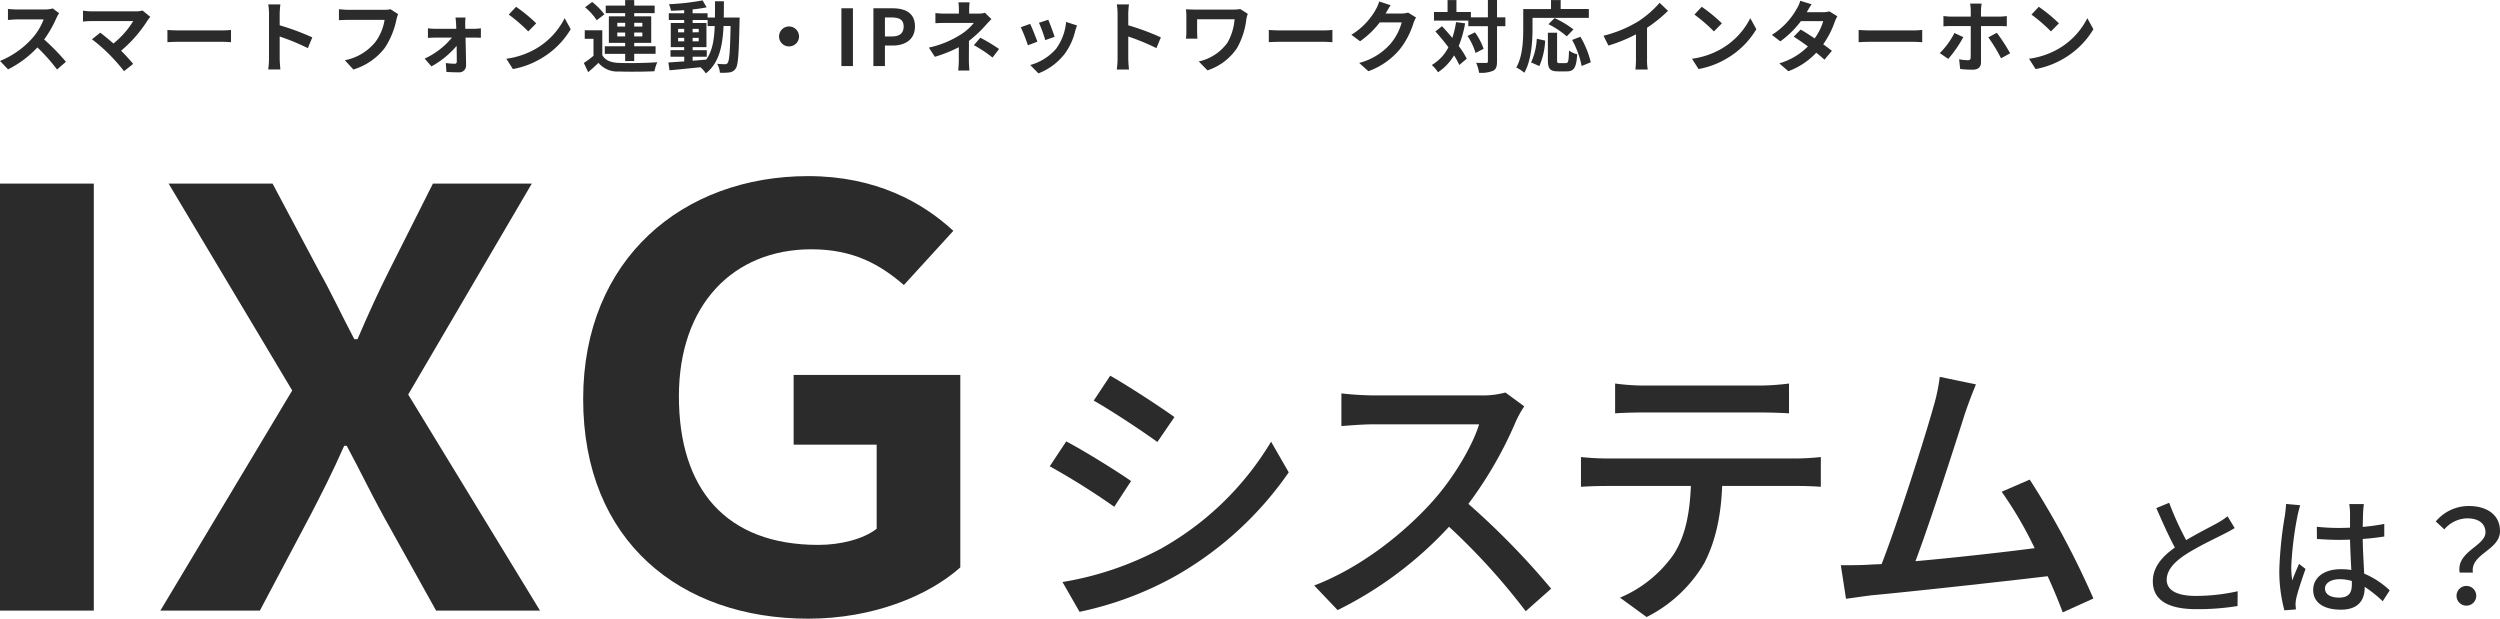 <svg xmlns="http://www.w3.org/2000/svg" xmlns:xlink="http://www.w3.org/1999/xlink" width="481.749" height="119.216" viewBox="0 0 481.749 119.216"><defs><clipPath id="a"><rect width="403.397" height="85.28" fill="#2b2b2b"/></clipPath></defs><g transform="translate(-150 -7384.847)"><path d="M7.925,9.35,5.45,10.375c1.175,2.675,2.425,5.5,3.575,7.6-2.55,1.8-4.25,3.85-4.25,6.5,0,4,3.55,5.375,8.375,5.375a47.728,47.728,0,0,0,7.95-.6l.025-2.85a37.245,37.245,0,0,1-8.075.9c-3.725,0-5.6-1.15-5.6-3.1,0-1.825,1.4-3.4,3.6-4.85,2.375-1.55,5.7-3.1,7.35-3.95.8-.4,1.5-.775,2.15-1.175L19.175,11.95a13.862,13.862,0,0,1-2,1.325c-1.3.725-3.775,1.95-5.975,3.275A58.411,58.411,0,0,1,7.925,9.35ZM37.95,25.875c0-1.075,1.175-1.8,2.85-1.8a8.057,8.057,0,0,1,2.325.35V25.1c0,1.575-.575,2.525-2.425,2.525C39.1,27.625,37.95,27.05,37.95,25.875ZM45.45,9.6H42.625a12.3,12.3,0,0,1,.15,1.6v2.95c-.7.025-1.375.05-2.075.05a40.7,40.7,0,0,1-4.325-.225l.025,2.35c1.45.1,2.825.175,4.275.175.7,0,1.4-.025,2.1-.05.05,1.95.15,4.1.25,5.85A13.306,13.306,0,0,0,41,22.15c-3.35,0-5.325,1.7-5.325,4,0,2.4,1.975,3.8,5.35,3.8,3.475,0,4.575-1.975,4.575-4.275V25.55a23.77,23.77,0,0,1,3.475,2.775l1.35-2.1A16.493,16.493,0,0,0,45.5,23c-.075-1.925-.25-4.175-.275-6.675,1.45-.1,2.85-.275,4.15-.475V13.425a38.668,38.668,0,0,1-4.15.575c.025-1.15.05-2.225.075-2.85C45.325,10.65,45.375,10.1,45.45,9.6Zm-12.275.225-2.725-.25c-.025.65-.125,1.45-.2,2.075a76.709,76.709,0,0,0-1.1,10.475,29.261,29.261,0,0,0,.975,7.95L32.35,29.9c-.025-.3-.05-.675-.075-.925a6.453,6.453,0,0,1,.125-1.15C32.675,26.55,33.525,24,34.2,22.1l-1.25-.975c-.4.925-.95,2.175-1.3,3.2a16.263,16.263,0,0,1-.2-2.675,66.091,66.091,0,0,1,1.225-9.9C32.775,11.3,33.025,10.275,33.175,9.825ZM63.9,22.8h2.55c-.525-3.65,5.225-4.275,5.225-8,0-3.075-2.45-4.825-6-4.825A8.258,8.258,0,0,0,59.3,12.95l1.65,1.525a5.92,5.92,0,0,1,4.4-2.125c2.3,0,3.525,1.075,3.525,2.7C68.875,17.7,63.225,18.725,63.9,22.8Zm1.3,6.375a1.9,1.9,0,0,0,0-3.8,1.9,1.9,0,0,0,0,3.8Z" transform="translate(560.074 7472.381)" fill="#2b2b2b"/><path d="M25.389,6.683l-1.233-.917a5.388,5.388,0,0,1-1.549.2H17.3a16.8,16.8,0,0,1-1.774-.105V7.991c.316-.015,1.143-.105,1.774-.105h5.1a11.649,11.649,0,0,1-2.24,3.683,16.853,16.853,0,0,1-6.164,4.315l1.549,1.624a19.8,19.8,0,0,0,5.653-4.225,34.284,34.284,0,0,1,3.789,4.255L26.7,16.049a42.264,42.264,0,0,0-4.195-4.3,22.1,22.1,0,0,0,2.36-4.134A7.1,7.1,0,0,1,25.389,6.683ZM42.964,7.4l-1.5-1.233a4.856,4.856,0,0,1-1.4.165H31.719A14.435,14.435,0,0,1,29.99,6.2v2.1c.316-.03,1.128-.105,1.729-.105h7.953a16.686,16.686,0,0,1-3.819,4.33c-.947-.827-1.939-1.639-2.541-2.09l-1.594,1.278a31.979,31.979,0,0,1,3.308,2.887A39.177,39.177,0,0,1,37.9,17.853l1.759-1.4c-.586-.707-1.473-1.684-2.33-2.541a25.048,25.048,0,0,0,5.127-5.878A5.242,5.242,0,0,1,42.964,7.4Zm3.292,2.511v2.36c.556-.045,1.564-.075,2.421-.075h8.073c.631,0,1.4.06,1.759.075V9.915c-.391.03-1.052.09-1.759.09H48.677C47.9,10.005,46.8,9.96,46.257,9.915Zm19.574,5.518a16.512,16.512,0,0,1-.15,2.1h2.345c-.06-.616-.135-1.669-.135-2.1V11.178a43.424,43.424,0,0,1,5.427,2.24l.857-2.075a49.1,49.1,0,0,0-6.284-2.33V6.788a16.346,16.346,0,0,1,.135-1.8H65.681a10.435,10.435,0,0,1,.15,1.8ZM90.713,6.863,89.24,5.916a5.039,5.039,0,0,1-1.188.12H81.106c-.5,0-1.353-.075-1.8-.12v2.12c.391-.03,1.113-.06,1.789-.06H88.1a9.516,9.516,0,0,1-1.759,4.24,10,10,0,0,1-5.893,3.533l1.639,1.789a12.028,12.028,0,0,0,6.044-4.149,15.45,15.45,0,0,0,2.255-5.472A6.567,6.567,0,0,1,90.713,6.863Zm12.99.662h-1.939c.06.406.105.887.12,1.248.015.286.03.586.03.917H97.824a13.342,13.342,0,0,1-1.368-.09v1.849c.436-.03.977-.06,1.413-.06h3.217a14.763,14.763,0,0,1-5.262,4.044l1.308,1.5a17.089,17.089,0,0,0,4.856-3.954c.015,1.143.03,2.24.03,2.977,0,.3-.105.466-.391.466A13.734,13.734,0,0,1,99.9,16.29l.12,1.714c.677.045,1.609.075,2.33.075a1.311,1.311,0,0,0,1.458-1.323c-.015-1.533-.06-3.578-.105-5.367h1.8c.331,0,.8.015,1.158.03V9.6c-.271.03-.842.09-1.233.09h-1.774c0-.331-.015-.646-.015-.917A11.02,11.02,0,0,1,103.7,7.525Zm9.742-2.075-1.413,1.5A31.259,31.259,0,0,1,115.79,10.2l1.533-1.564A30.364,30.364,0,0,0,113.445,5.45Zm-1.879,10.013,1.263,1.985a16.282,16.282,0,0,0,5.578-2.12,15.987,15.987,0,0,0,5.563-5.563L122.8,7.645a14.156,14.156,0,0,1-5.472,5.848A15.5,15.5,0,0,1,111.565,15.463Zm21.379-4.3v-.752h1.518v.752Zm0-2.631h1.518v.722h-1.518Zm4.826,0v.722h-1.564V8.532Zm0,2.631h-1.564v-.752h1.564Zm-3.308,4.751h1.744v-1.4h4.119V13.057h-4.119V12.4h3.277V7.284h-3.277V6.668h3.939V5.224h-3.939V4.157h-1.744V5.224h-3.744V6.668h3.744v.616H131.32V12.4h3.142v.662h-3.924v1.458h3.924Zm-4-9.005a13.064,13.064,0,0,0-2.36-2.39L126.735,5.54a11.715,11.715,0,0,1,2.255,2.5Zm-.406,3.067h-3.383v1.639h1.684v3.277a18.016,18.016,0,0,1-1.864,1.383l.842,1.774c.767-.646,1.383-1.218,1.985-1.8a4.683,4.683,0,0,0,3.894,1.669c1.834.075,5.021.045,6.886-.045a8.151,8.151,0,0,1,.556-1.744c-2.075.165-5.623.21-7.427.135-1.533-.06-2.586-.481-3.172-1.488Zm17.41,5.1h2.721V13.809h-2.721v-.586h2.661V8.577h-2.661V7.991h2.887V9.163h1.368c-.105,2.691-.466,4.841-1.639,6.465-.872.075-1.759.15-2.616.21Zm-2.8-2.962v-.677h1.173v.677Zm3.969-.677v.677h-1.173v-.677Zm-1.173-1.067V9.7h1.173v.662Zm-2.8-.662h1.173v.662h-1.173Zm8.795-2.18c.03-.992.03-2.045.03-3.142h-1.714c0,1.113,0,2.15-.015,3.142h-1.413V6.7h-2.887V5.961c.977-.105,1.909-.241,2.706-.406l-.782-1.338a46.581,46.581,0,0,1-6.48.737,5.569,5.569,0,0,1,.391,1.263c.812-.015,1.669-.06,2.541-.12v.6h-2.962V7.991h2.962v.586h-2.586v4.646h2.586v.586H143.2v1.263h2.646v.9c-1.158.075-2.21.15-3.052.21l.21,1.5c1.624-.135,3.789-.361,5.954-.586a5.858,5.858,0,0,1,1.052,1.188c2.526-2,3.217-5.1,3.413-9.126h1.353c-.09,4.856-.241,6.69-.556,7.1a.546.546,0,0,1-.511.256c-.286,0-.857-.015-1.518-.075a4.186,4.186,0,0,1,.526,1.714,10.085,10.085,0,0,0,1.864-.06,1.678,1.678,0,0,0,1.188-.752c.481-.692.6-2.872.737-9.021,0-.21.015-.8.015-.8Zm12.584,1.714a1.924,1.924,0,1,0,1.924,1.924A1.938,1.938,0,0,0,166.049,9.239Zm10.088,7.637h2.225V5.736h-2.225Zm6.164,0h2.225V12.922h1.488c2.39,0,4.3-1.143,4.3-3.683,0-2.631-1.894-3.5-4.36-3.5H182.3Zm2.225-5.713V7.51h1.263c1.533,0,2.345.436,2.345,1.729,0,1.278-.737,1.924-2.27,1.924Zm16.312-6.57h-2.15a9.71,9.71,0,0,1,.09,1.383v.782h-2.6a14.144,14.144,0,0,1-1.924-.105V8.622c.466-.045,1.413-.06,1.954-.06h5.442a9.938,9.938,0,0,1-2.526,2.24,18.672,18.672,0,0,1-6.134,2.511l1.158,1.774a26.4,26.4,0,0,0,4.615-1.849v2.571a17.315,17.315,0,0,1-.12,1.924h2.165c-.045-.466-.105-1.323-.105-1.924,0-.947.015-2.586.015-3.789a22.687,22.687,0,0,0,3.157-2.947c.331-.361.782-.872,1.173-1.248L203.8,6.608a4.506,4.506,0,0,1-1.248.15h-1.8V5.976A12.321,12.321,0,0,1,200.838,4.593Zm4.42,10.644,1.263-1.654a33.889,33.889,0,0,0-3.608-2.18l-1.248,1.443A23.647,23.647,0,0,1,205.258,15.237Zm10.734-7.292-1.789.586a25.043,25.043,0,0,1,1.218,3.338l1.8-.631C217.015,10.547,216.278,8.592,215.993,7.946Zm5.548,1.1-2.1-.677a10.282,10.282,0,0,1-1.924,5.157,10.116,10.116,0,0,1-4.991,3.142l1.579,1.609a11.741,11.741,0,0,0,5.036-3.728,12.122,12.122,0,0,0,2.045-4.405C221.27,9.84,221.36,9.524,221.54,9.043Zm-9.036-.3-1.8.646a30.37,30.37,0,0,1,1.368,3.473l1.834-.692C213.6,11.328,212.881,9.509,212.5,8.742Zm16.853,6.69a16.509,16.509,0,0,1-.15,2.1h2.345c-.06-.616-.135-1.669-.135-2.1V11.178a43.425,43.425,0,0,1,5.427,2.24l.857-2.075a49.1,49.1,0,0,0-6.284-2.33V6.788a16.35,16.35,0,0,1,.135-1.8h-2.345a10.435,10.435,0,0,1,.15,1.8ZM254.435,6.8l-1.443-.917a8.26,8.26,0,0,1-1.428.105h-7.186c-.707,0-1.368-.03-1.849-.06a11.626,11.626,0,0,1,.075,1.263v3.172a12.284,12.284,0,0,1-.075,1.233h2.21c-.045-.466-.06-1.007-.06-1.233V7.855h7.216a10.8,10.8,0,0,1-1.368,4.51,9.312,9.312,0,0,1-5.533,3.623l1.684,1.714a10.95,10.95,0,0,0,5.7-4.315,14.648,14.648,0,0,0,1.789-5.578A9.148,9.148,0,0,1,254.435,6.8Zm4.059,3.112v2.36c.556-.045,1.564-.075,2.421-.075h8.073c.631,0,1.4.06,1.759.075V9.915c-.391.03-1.052.09-1.759.09h-8.073C260.133,10.005,259.036,9.96,258.494,9.915Zm23.468-4.766-2.195-.722a7.234,7.234,0,0,1-.677,1.579,13.238,13.238,0,0,1-4.691,4.841l1.684,1.248a17.137,17.137,0,0,0,3.789-3.638H284.1a10.687,10.687,0,0,1-2.135,4.1,11.982,11.982,0,0,1-6.059,3.713l1.774,1.594a14.039,14.039,0,0,0,6.074-4.24,15.687,15.687,0,0,0,2.616-5.021,6.017,6.017,0,0,1,.5-1.082l-1.533-.947a4.821,4.821,0,0,1-1.308.18H281c.015-.03.03-.045.045-.075C281.226,6.352,281.617,5.675,281.963,5.149Zm12.614,3.262a17.626,17.626,0,0,1-.722,3.037c-.662-.8-1.338-1.564-1.985-2.255L290.592,10.2c.827.917,1.714,1.985,2.511,3.052a8.346,8.346,0,0,1-3.2,3.413,7.837,7.837,0,0,1,1.2,1.4,10.109,10.109,0,0,0,3.082-3.247,14.04,14.04,0,0,1,1.022,1.849l1.428-1.218a14.9,14.9,0,0,0-1.549-2.436,20.542,20.542,0,0,0,1.233-4.375Zm2.21,2.661a12.527,12.527,0,0,1,1.549,3.277l1.549-.8a11.8,11.8,0,0,0-1.669-3.172Zm7.292-3.593h-1.609V4.142H300.71V7.48h-3.277V6.457h-2.781v-2.3h-1.714v2.3h-2.616V8.111h6.615V9.193h3.774v6.765c0,.241-.09.316-.361.316-.256,0-1.067.015-1.909-.03a7.366,7.366,0,0,1,.571,1.924,5.993,5.993,0,0,0,2.706-.391c.571-.286.752-.812.752-1.819V9.193h1.609Zm5.232.105h10.855v-1.7h-5.427V4.157h-1.864V5.886h-5.352V9.675c0,2.165-.105,5.322-1.338,7.472a8.3,8.3,0,0,1,1.549,1.007c1.353-2.345,1.579-6.059,1.579-8.479ZM317.2,9.81a18.934,18.934,0,0,0-3.638-2.18L312.377,8.8a17.344,17.344,0,0,1,3.533,2.345Zm-6.57,7.066a13.844,13.844,0,0,0,1.113-4.916l-1.609-.346a12.446,12.446,0,0,1-1.1,4.555Zm3.894-.571c-.421,0-.481-.075-.481-.616V10.456h-1.774V15.7c0,1.669.376,2.195,1.969,2.195h1.669c1.4,0,1.849-.722,2.015-3.292a4.706,4.706,0,0,1-1.579-.722c-.06,2.075-.15,2.421-.6,2.421Zm2.421-4.465a17.875,17.875,0,0,1,1.834,5.021l1.759-.722a17.91,17.91,0,0,0-2-4.916Zm6.044-.812.947,1.894a30.125,30.125,0,0,0,5.307-2.165v4.811a16.827,16.827,0,0,1-.105,1.969h2.375a10.334,10.334,0,0,1-.135-1.969V9.494a27.579,27.579,0,0,0,4.044-3.262L333.8,4.683a19.274,19.274,0,0,1-4.24,3.653A24.175,24.175,0,0,1,322.991,11.028ZM341.919,5.45l-1.413,1.5a31.263,31.263,0,0,1,3.759,3.247L345.8,8.637A30.359,30.359,0,0,0,341.919,5.45ZM340.04,15.463l1.263,1.985a16.282,16.282,0,0,0,5.578-2.12,15.987,15.987,0,0,0,5.563-5.563l-1.173-2.12a14.156,14.156,0,0,1-5.472,5.848A15.5,15.5,0,0,1,340.04,15.463ZM363.087,4.969l-2.18-.677a6.222,6.222,0,0,1-.692,1.564,13.959,13.959,0,0,1-4.781,5.006l1.624,1.248a18.082,18.082,0,0,0,3.969-3.894h4.3a10.671,10.671,0,0,1-1.654,3.323c-.947-.631-1.894-1.248-2.691-1.7l-1.338,1.368c.767.481,1.759,1.158,2.736,1.879a12.772,12.772,0,0,1-5.518,3.262l1.744,1.518a14.146,14.146,0,0,0,5.382-3.563c.616.5,1.173.962,1.579,1.338l1.428-1.7c-.436-.361-1.022-.8-1.669-1.263a17.216,17.216,0,0,0,2.225-4.33,7.074,7.074,0,0,1,.5-1.067l-1.533-.947a4.774,4.774,0,0,1-1.308.165h-3.052A16.2,16.2,0,0,1,363.087,4.969Zm9.066,4.946v2.36c.556-.045,1.564-.075,2.421-.075h8.073c.631,0,1.4.06,1.759.075V9.915c-.391.03-1.052.09-1.759.09h-8.073C373.791,10.005,372.694,9.96,372.153,9.915Zm23.709-5.082h-2.225a10,10,0,0,1,.12,1.308v1.2h-3.819c-.466,0-.992-.06-1.443-.105V9.224c.421-.045.992-.06,1.443-.06h3.819v.015c0,.707,0,5.472-.015,6.029-.015.391-.15.541-.541.541a10.386,10.386,0,0,1-1.684-.18l.2,1.864a18.455,18.455,0,0,0,2.436.135c1.067,0,1.579-.541,1.579-1.413V9.163h3.5c.421,0,1.007.015,1.473.045V7.239a11.959,11.959,0,0,1-1.488.105h-3.488v-1.2A9.253,9.253,0,0,1,395.862,4.834ZM392.329,11.3l-1.714-.8a15.129,15.129,0,0,1-2.826,3.879l1.639,1.113A24.407,24.407,0,0,0,392.329,11.3Zm6.45-.842-1.639.887a28.875,28.875,0,0,1,2.451,4.029l1.759-.962A34.947,34.947,0,0,0,398.778,10.456Zm8.088-5.006-1.413,1.5a31.263,31.263,0,0,1,3.759,3.247l1.533-1.564A30.361,30.361,0,0,0,406.867,5.45Zm-1.879,10.013,1.263,1.985a16.281,16.281,0,0,0,5.578-2.12,15.987,15.987,0,0,0,5.563-5.563l-1.173-2.12a14.156,14.156,0,0,1-5.472,5.848A15.5,15.5,0,0,1,404.987,15.463Z" transform="translate(136.006 7380.705)" fill="#2b2b2b"/><g transform="translate(150 7418.784)"><rect width="18.077" height="82.282" transform="translate(0 1.443)" fill="#2b2b2b"/><g transform="translate(0 0)"><g clip-path="url(#a)"><path d="M49.365,40.984,25.547,1.119H45.578l9.038,16.99c2.2,3.886,4.031,7.883,6.717,12.992h.611c2.2-5.109,4.031-9.106,5.986-12.992L76.48,1.119H95.534L71.716,41.762l25.4,41.64H77.09L66.953,65.191c-2.32-4.22-4.4-8.55-7.084-13.547H59.38c-2.2,5-4.4,9.327-6.6,13.547L43.135,83.4H23.959Z" transform="translate(6.944 0.324)" fill="#2b2b2b"/><path d="M87.124,42.973C87.124,15.879,106.422,0,130.484,0c13.07,0,22.109,5.109,27.971,10.548l-9.527,10.439C144.41,17.1,139.28,14.1,131.1,14.1c-15.024,0-25.527,10.66-25.527,28.316,0,17.878,9.038,28.648,26.871,28.648,4.275,0,8.673-1.109,11.237-3.108V51.745h-16V38.309H159.8V75.4c-6.107,5.439-16.733,9.881-29.315,9.881-24.551,0-43.36-14.879-43.36-42.306" transform="translate(25.251 0)" fill="#2b2b2b"/><path d="M172.5,50.117l-3.235,4.962a139.423,139.423,0,0,0-12.434-7.806l3.18-4.794c3.513,1.839,9.867,5.8,12.489,7.638m5.631,13.1a57.339,57.339,0,0,0,21.354-20.685l3.4,5.91a66.364,66.364,0,0,1-21.8,19.96,65.362,65.362,0,0,1-18.51,6.915l-3.29-5.742a61.244,61.244,0,0,0,18.846-6.358m2.733-25.425-3.292,4.8c-2.843-2.064-8.81-6.022-12.266-7.974l3.179-4.8c3.455,1.953,9.756,6.078,12.378,7.974" transform="translate(45.453 8.642)" fill="#2b2b2b"/><path d="M235.2,37.9a76.3,76.3,0,0,1-9.145,15.891A148.034,148.034,0,0,1,242,70.13L237.1,74.478A125.309,125.309,0,0,0,222.321,58.2a73.177,73.177,0,0,1-21.467,16.058l-4.516-4.739c9.033-3.458,17.4-10.147,22.916-16.337,3.791-4.237,7.527-10.37,8.865-14.72H207.659c-2.176,0-5.186.277-6.078.334V32.5a59.933,59.933,0,0,0,6.078.388h20.685a16.929,16.929,0,0,0,4.85-.556L236.818,35a19.46,19.46,0,0,0-1.616,2.9" transform="translate(56.905 9.369)" fill="#2b2b2b"/><path d="M241.269,45.429h36.465c1.171,0,3.29-.111,4.683-.279v5.742c-1.282-.111-3.234-.166-4.683-.166H263.405c-.223,5.91-1.339,10.817-3.458,14.886a26.794,26.794,0,0,1-11.1,10.372l-5.13-3.735a23.9,23.9,0,0,0,10.315-8.309c2.4-3.734,3.123-8.2,3.346-13.213H241.269c-1.673,0-3.569.055-5.074.166V45.151a48.764,48.764,0,0,0,5.074.279m6.914-14.051H270.71a47.357,47.357,0,0,0,5.575-.391v5.744c-1.784-.112-3.846-.166-5.575-.166h-22.47c-1.841,0-3.9.054-5.464.166V30.987a42.273,42.273,0,0,0,5.407.391" transform="translate(68.456 8.981)" fill="#2b2b2b"/><path d="M298.934,37.074c-1.673,5.3-6.746,21.077-9.535,28.437,7.583-.671,17.006-1.73,22.972-2.509a74.965,74.965,0,0,0-6.356-10.873l5.409-2.342A163.46,163.46,0,0,1,323.69,72.7l-5.91,2.675c-.724-1.95-1.728-4.4-2.9-6.969-8.865,1.059-26.707,3.012-33.956,3.68-1.393.168-3.234.446-4.907.669l-1-6.468c1.73,0,3.9,0,5.576-.111.669-.055,1.45-.055,2.287-.111,3.123-7.974,8.419-24.645,9.979-30.276a35.086,35.086,0,0,0,1.227-5.8l6.97,1.45c-.614,1.505-1.283,3.178-2.119,5.631" transform="translate(79.707 8.693)" fill="#2b2b2b"/></g></g></g></g></svg>